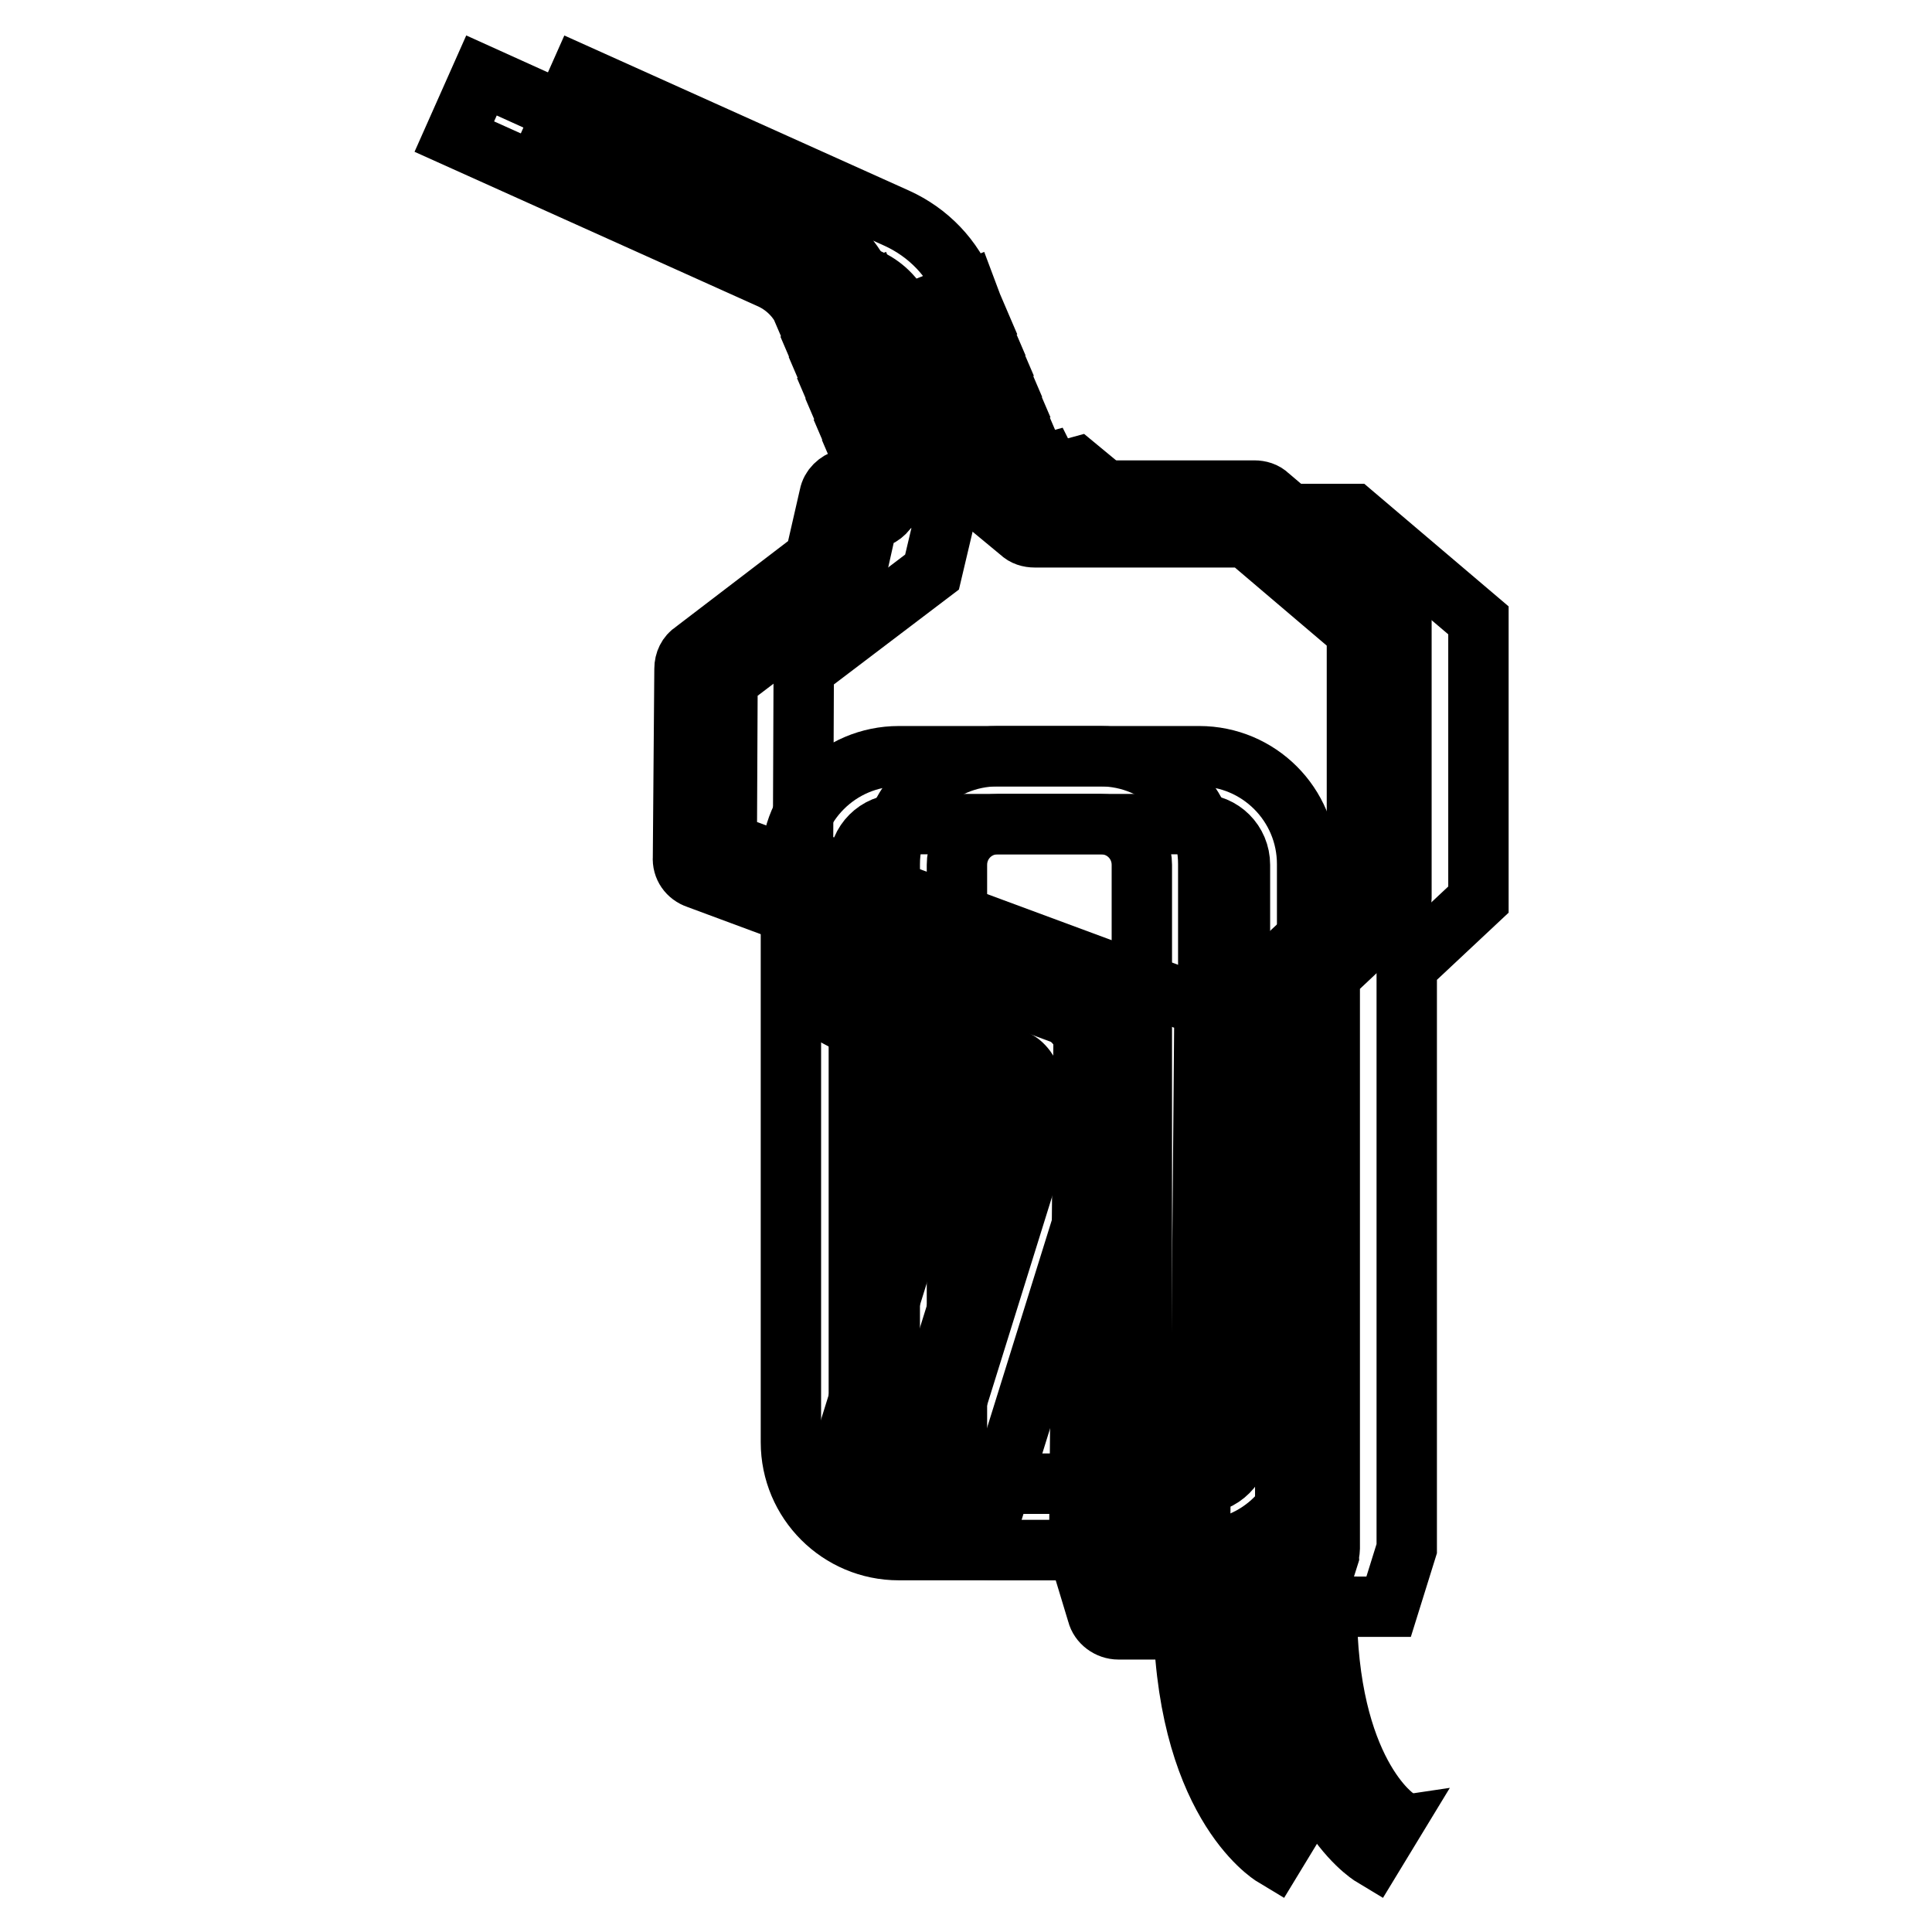 <?xml version="1.0" encoding="utf-8"?>
<!-- Svg Vector Icons : http://www.onlinewebfonts.com/icon -->
<!DOCTYPE svg PUBLIC "-//W3C//DTD SVG 1.1//EN" "http://www.w3.org/Graphics/SVG/1.1/DTD/svg11.dtd">
<svg version="1.1" xmlns="http://www.w3.org/2000/svg" xmlns:xlink="http://www.w3.org/1999/xlink" x="0px" y="0px" viewBox="0 0 256 256" enable-background="new 0 0 256 256" xml:space="preserve">
<g> <path stroke-width="8" fill-opacity="0" stroke="#000000"  d="M184,212.9h-22.7l-2.3-7.6l0.6-71.9l-53.2-19.7l0.1-25l17-12.9l2.2-9.3l2.6-0.7l0.2-1.6l10.2-2.8l0.7,1.4 l3.3-0.9l7.5,6.2h29.1l16.6,14.1v37l-9.5,8.9v77.1L184,212.9z M119.8,41.9c-0.9-2.2-2.5-3.9-4.6-4.9l-42-18.9l3.6-8.1l42,18.9 c4.2,1.9,7.5,5.3,9.2,9.7L119.8,41.9z"/> <path stroke-width="8" fill-opacity="0" stroke="#000000"  d="M128.9,64.7l-0.6-1.4l8.3-3.3l0.6,1.4L128.9,64.7z M127.8,61.9l-0.6-1.4l8.3-3.3l0.6,1.4L127.8,61.9z  M126.7,59.2l-0.6-1.4l8.3-3.3l0.6,1.4L126.7,59.2z M125.6,56.4l-0.6-1.4l8.3-3.3l0.6,1.4L125.6,56.4z M124.5,53.7l-0.6-1.4 l8.3-3.3l0.6,1.4L124.5,53.7z M123.4,50.9l-0.6-1.4l8.3-3.3l0.6,1.4L123.4,50.9z M122.3,48.2l-0.6-1.4l8.3-3.3l0.6,1.4L122.3,48.2z  M121.2,45.4l-0.6-1.4l8.3-3.3l0.6,1.4L121.2,45.4z M120.1,42.7l-0.3-0.8l8.3-3.3l0.3,0.8L120.1,42.7z M158.9,205.4h-26.7 c-7.9,0-14.3-6.4-14.3-14.3v-76.6c0-7.9,6.4-14.3,14.3-14.3h26.7c7.9,0,14.3,6.4,14.3,14.3v76.6C173.2,199,166.8,205.4,158.9,205.4 z M132.2,109.2c-3,0-5.4,2.4-5.4,5.4v76.6c0,3,2.4,5.4,5.4,5.4h26.7c3,0,5.4-2.4,5.4-5.4v-76.6c0-3-2.4-5.4-5.4-5.4H132.2z"/> <path stroke-width="8" fill-opacity="0" stroke="#000000"  d="M131.8,199.4l-8.5-2.6l13.9-44.6c1.6-5.1-0.3-10.5-2.4-11.6l-13.2-7l4.2-7.8l13.2,7 c6.4,3.4,9.4,13.3,6.7,22L131.8,199.4z M181.9,246c-0.5-0.3-12-7.5-12-33.1h5.9c0,21.9,9.1,28,9.2,28l0,0L181.9,246L181.9,246z"/> <path stroke-width="8" fill-opacity="0" stroke="#000000"  d="M106.8,41.9c-0.9-2.2-2.5-3.9-4.6-4.9l-42-18.9l3.6-8.1l42,19c4.2,1.9,7.5,5.3,9.2,9.7L106.8,41.9z  M115.9,64.7l-0.6-1.4l8.3-3.3l0.6,1.4L115.9,64.7z M114.8,61.9l-0.6-1.4l8.3-3.3l0.6,1.4L114.8,61.9z M113.7,59.2l-0.6-1.4 l8.3-3.3l0.6,1.4L113.7,59.2z M112.6,56.4L112,55l8.3-3.3l0.6,1.4L112.6,56.4z M111.5,53.7l-0.6-1.4l8.3-3.3l0.6,1.4L111.5,53.7z  M110.4,50.9l-0.6-1.4l8.3-3.3l0.6,1.4L110.4,50.9z M109.3,48.2l-0.6-1.4l8.3-3.3l0.6,1.4L109.3,48.2z M108.2,45.4l-0.6-1.4 l8.3-3.3l0.6,1.4L108.2,45.4z M107.1,42.7l-0.3-0.8l8.3-3.3l0.3,0.8L107.1,42.7z"/> <path stroke-width="8" fill-opacity="0" stroke="#000000"  d="M145.8,205.4h-26.7c-7.9,0-14.3-6.4-14.3-14.3v-76.6c0-7.9,6.4-14.3,14.3-14.3h26.7 c7.9,0,14.3,6.4,14.3,14.3v76.6C160.1,199,153.7,205.4,145.8,205.4z M119.2,109.2c-3,0-5.4,2.4-5.4,5.4v76.6c0,3,2.4,5.4,5.4,5.4 h26.7c3,0,5.4-2.4,5.4-5.4v-76.6c0-3-2.4-5.4-5.4-5.4H119.2z"/> <path stroke-width="8" fill-opacity="0" stroke="#000000"  d="M114.5,202.5c-0.4,0-0.9-0.1-1.3-0.2c-2.3-0.7-3.6-3.2-2.9-5.6l13.9-44.6c1.6-5.1-0.3-10.5-2.4-11.6 l-13.2-7c-2.2-1.2-3-3.9-1.8-6c1.2-2.2,3.9-3,6-1.8l13.2,7c6.4,3.4,9.4,13.3,6.7,22l-13.9,44.6 C118.2,201.3,116.4,202.5,114.5,202.5z"/> <path stroke-width="8" fill-opacity="0" stroke="#000000"  d="M168.8,246c-0.5-0.3-12-7.5-12-33.1h5.9c0,21.9,9.1,28,9.2,28l0,0L168.8,246L168.8,246z"/> <path stroke-width="8" fill-opacity="0" stroke="#000000"  d="M170.9,212.9h-22.7l-2.3-7.6l0.6-71.9l-53.2-19.7l0.2-25l17-12.9l2.2-9.3l2.7-0.7l0.2-1.6l10.2-2.8l0.7,1.4 l3.2-0.9l7.5,6.2h29.1l16.6,14.1v37l-9.6,8.9v77.1L170.9,212.9z"/> <path stroke-width="8" fill-opacity="0" stroke="#000000"  d="M170.9,215.9h-22.7c-1.3,0-2.5-0.9-2.8-2.1l-2.3-7.6c-0.1-0.3-0.1-0.6-0.1-0.9l0.6-69.9l-51.2-19 c-1.2-0.4-2-1.5-1.9-2.8l0.2-25c0-0.9,0.4-1.8,1.2-2.3l16.1-12.3l1.9-8.3c0.2-1.1,1.1-1.9,2.1-2.2l0.7-0.2c0.3-1,1.1-1.8,2.1-2.1 l10.2-2.8c1.1-0.3,2.2,0.1,2.9,0.8l1-0.3c0.9-0.2,1.9,0,2.6,0.6l6.7,5.5h28c0.7,0,1.4,0.2,1.9,0.7l16.6,14.1c0.7,0.6,1,1.4,1,2.3 v36.9c0,0.8-0.4,1.6-0.9,2.2l-8.6,8.1v75.9c0,0.3-0.1,0.6-0.1,0.9l-2.4,7.6C173.4,215,172.2,215.9,170.9,215.9L170.9,215.9z  M150.4,210h18.3l1.6-5v-76.7c0-0.8,0.4-1.6,0.9-2.2l8.6-8V83.7l-14.7-12.5h-28c-0.7,0-1.4-0.2-1.9-0.7l-6.4-5.3l-1.8,0.5 c-1.1,0.3-2.2-0.1-2.9-0.8l-6.1,1.7c-0.3,1-1.1,1.8-2.1,2.1l-0.9,0.2l-1.7,7.6c-0.1,0.7-0.5,1.3-1.1,1.7L96.4,90.2l-0.1,21.5 l51.2,19c1.2,0.4,2,1.5,1.9,2.8l-0.6,71.5L150.4,210L150.4,210z"/></g>
</svg>